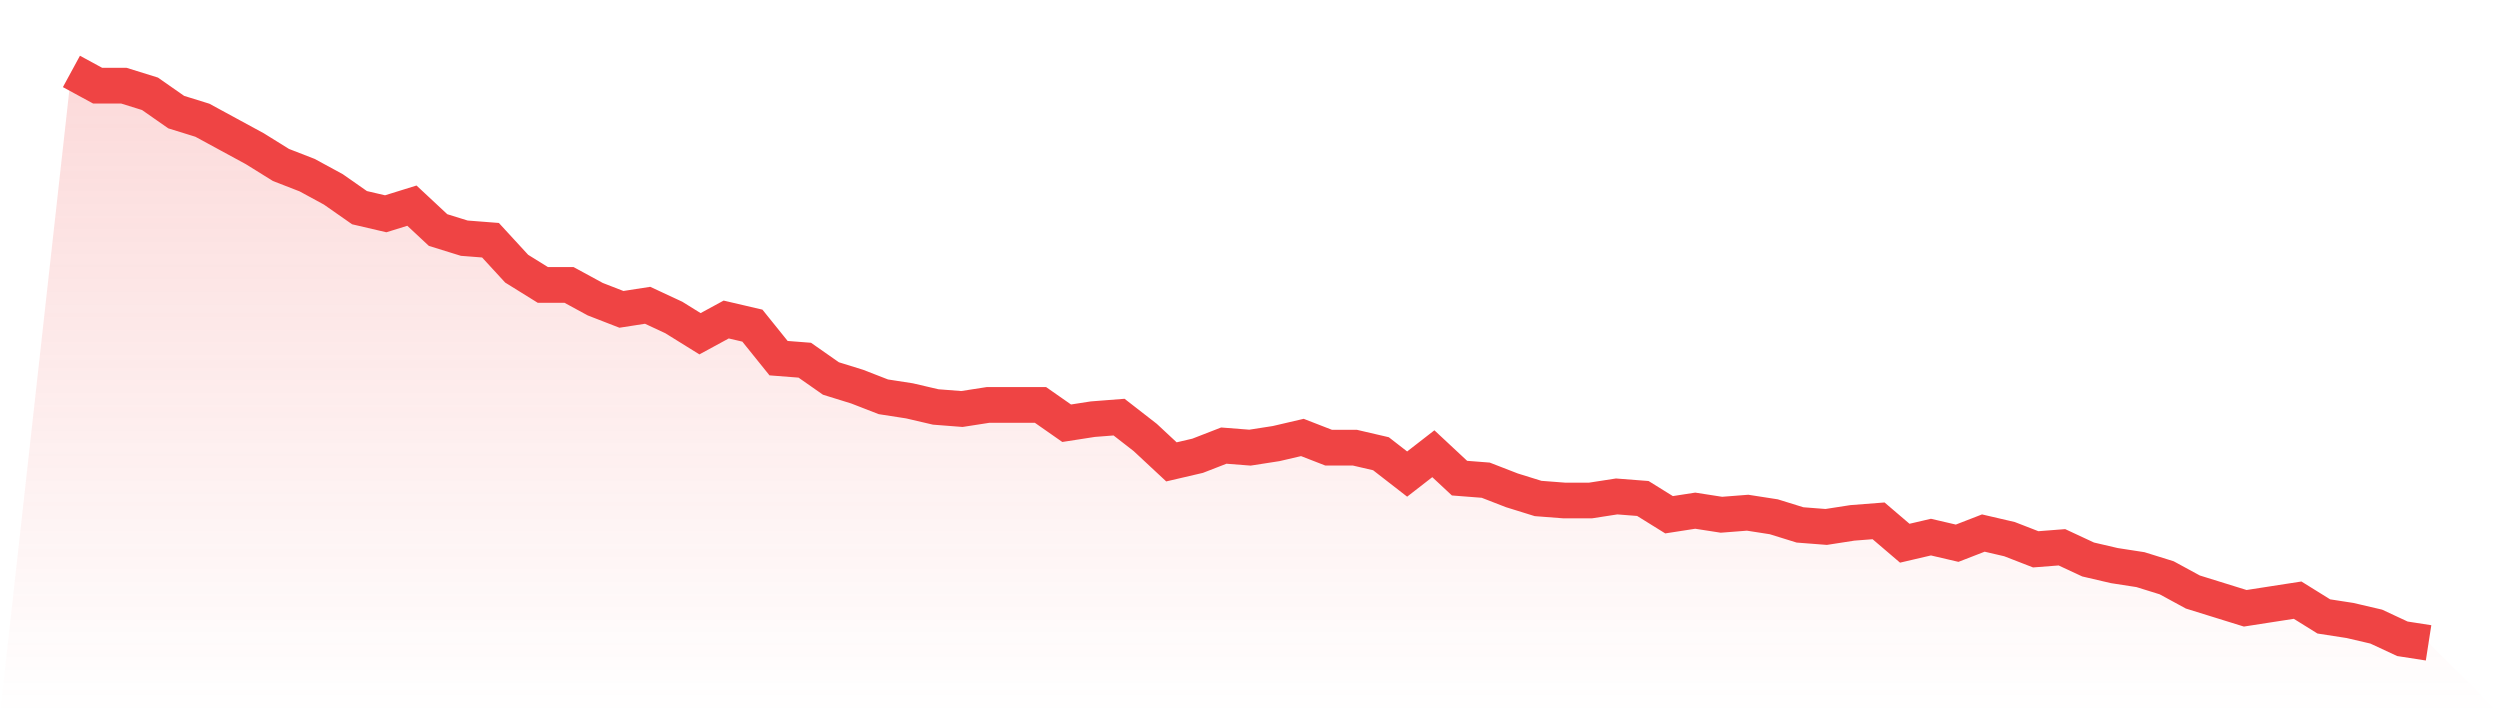 <svg viewBox="0 0 140 40" xmlns="http://www.w3.org/2000/svg">
<defs>
<linearGradient id="gradient" x1="0" x2="0" y1="0" y2="1">
<stop offset="0%" stop-color="#ef4444" stop-opacity="0.2"/>
<stop offset="100%" stop-color="#ef4444" stop-opacity="0"/>
</linearGradient>
</defs>
<path d="M4,4 L4,4 L5.467,4.797 L6.933,4.797 L8.4,5.253 L9.867,6.278 L11.333,6.733 L12.8,7.53 L14.267,8.327 L15.733,9.238 L17.2,9.808 L18.667,10.605 L20.133,11.63 L21.6,11.972 L23.067,11.516 L24.533,12.883 L26,13.338 L27.467,13.452 L28.933,15.046 L30.4,15.957 L31.867,15.957 L33.333,16.754 L34.8,17.324 L36.267,17.096 L37.733,17.779 L39.2,18.69 L40.667,17.893 L42.133,18.235 L43.6,20.057 L45.067,20.171 L46.533,21.196 L48,21.651 L49.467,22.221 L50.933,22.448 L52.4,22.79 L53.867,22.904 L55.333,22.676 L56.8,22.676 L58.267,22.676 L59.733,23.701 L61.2,23.473 L62.667,23.359 L64.133,24.498 L65.6,25.865 L67.067,25.523 L68.533,24.954 L70,25.068 L71.467,24.84 L72.933,24.498 L74.4,25.068 L75.867,25.068 L77.333,25.409 L78.8,26.548 L80.267,25.409 L81.733,26.776 L83.2,26.89 L84.667,27.459 L86.133,27.915 L87.6,28.028 L89.067,28.028 L90.533,27.801 L92,27.915 L93.467,28.826 L94.933,28.598 L96.4,28.826 L97.867,28.712 L99.333,28.94 L100.8,29.395 L102.267,29.509 L103.733,29.281 L105.2,29.167 L106.667,30.42 L108.133,30.078 L109.6,30.42 L111.067,29.851 L112.533,30.192 L114,30.762 L115.467,30.648 L116.933,31.331 L118.4,31.673 L119.867,31.9 L121.333,32.356 L122.8,33.153 L124.267,33.609 L125.733,34.064 L127.2,33.836 L128.667,33.609 L130.133,34.52 L131.6,34.747 L133.067,35.089 L134.533,35.772 L136,36 L140,40 L0,40 z" fill="url(#gradient)"/>
<path d="M4,4 L4,4 L5.467,4.797 L6.933,4.797 L8.4,5.253 L9.867,6.278 L11.333,6.733 L12.8,7.53 L14.267,8.327 L15.733,9.238 L17.2,9.808 L18.667,10.605 L20.133,11.63 L21.6,11.972 L23.067,11.516 L24.533,12.883 L26,13.338 L27.467,13.452 L28.933,15.046 L30.4,15.957 L31.867,15.957 L33.333,16.754 L34.8,17.324 L36.267,17.096 L37.733,17.779 L39.2,18.69 L40.667,17.893 L42.133,18.235 L43.6,20.057 L45.067,20.171 L46.533,21.196 L48,21.651 L49.467,22.221 L50.933,22.448 L52.4,22.79 L53.867,22.904 L55.333,22.676 L56.8,22.676 L58.267,22.676 L59.733,23.701 L61.2,23.473 L62.667,23.359 L64.133,24.498 L65.6,25.865 L67.067,25.523 L68.533,24.954 L70,25.068 L71.467,24.84 L72.933,24.498 L74.4,25.068 L75.867,25.068 L77.333,25.409 L78.8,26.548 L80.267,25.409 L81.733,26.776 L83.2,26.89 L84.667,27.459 L86.133,27.915 L87.6,28.028 L89.067,28.028 L90.533,27.801 L92,27.915 L93.467,28.826 L94.933,28.598 L96.4,28.826 L97.867,28.712 L99.333,28.94 L100.8,29.395 L102.267,29.509 L103.733,29.281 L105.2,29.167 L106.667,30.42 L108.133,30.078 L109.6,30.42 L111.067,29.851 L112.533,30.192 L114,30.762 L115.467,30.648 L116.933,31.331 L118.4,31.673 L119.867,31.9 L121.333,32.356 L122.8,33.153 L124.267,33.609 L125.733,34.064 L127.2,33.836 L128.667,33.609 L130.133,34.52 L131.6,34.747 L133.067,35.089 L134.533,35.772 L136,36" fill="none" stroke="#ef4444" stroke-width="2"/>
</svg>